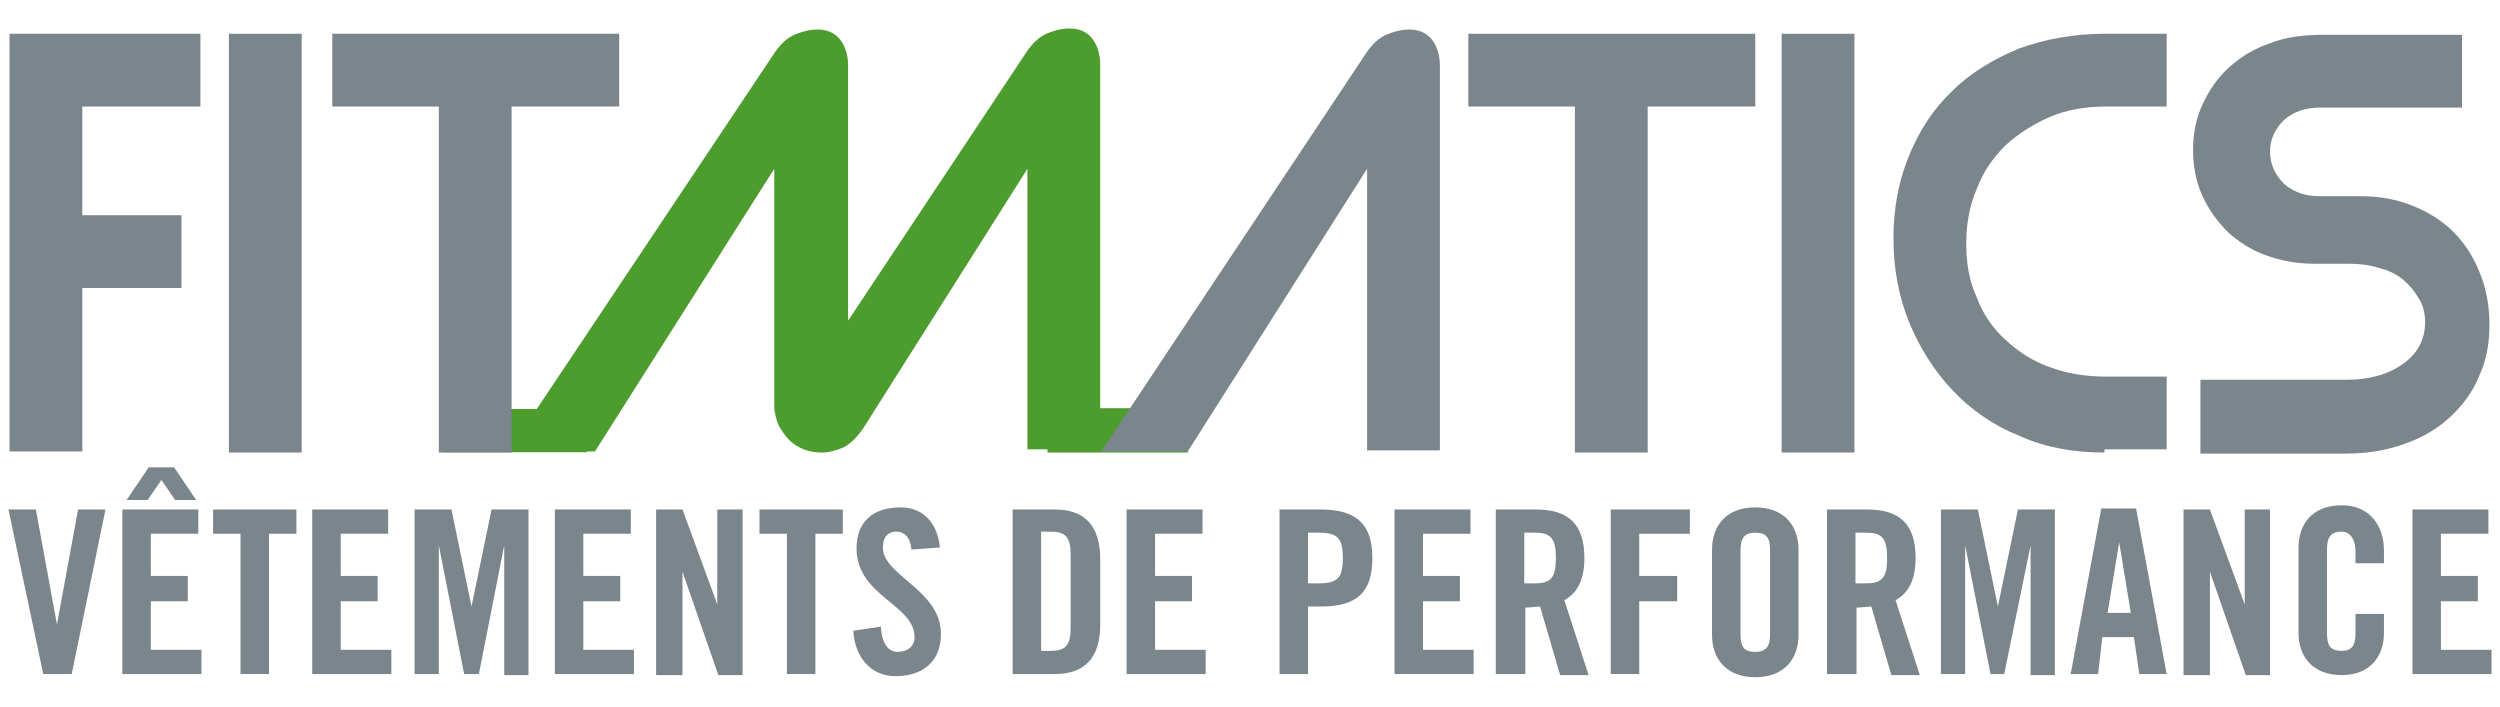<?xml version="1.0" encoding="utf-8"?>
<!-- Generator: Adobe Illustrator 23.0.1, SVG Export Plug-In . SVG Version: 6.00 Build 0)  -->
<svg version="1.1" id="Layer_1" xmlns="http://www.w3.org/2000/svg" xmlns:xlink="http://www.w3.org/1999/xlink" x="0px" y="0px"
	 viewBox="0 0 237 67" style="enable-background:new 0 0 237 67;" xml:space="preserve">
<style type="text/css">
	.st0{fill:#7B868C;}
	.st1{fill:#4C9C2E;}
</style>
<g>
	<g>
		<g>
			<path class="st0" d="M7.4,48.3h2.6L6.8,63.9H4.1L0.8,48.3h2.6l2,10.9h0L7.4,48.3z"/>
			<path class="st0" d="M11.6,63.9V48.3h7.2v2.3h-4.5v4h3.5V57h-3.5v4.6h4.8v2.3H11.6z M14.1,44.3h2.4l2.1,3.1h-2l-1.3-1.9L14,47.4
				h-2L14.1,44.3z"/>
			<path class="st0" d="M22.8,50.6h-2.6v-2.3h7.9v2.3h-2.6v13.3h-2.7V50.6z"/>
			<path class="st0" d="M29.6,63.9V48.3h7.2v2.3h-4.5v4h3.5V57h-3.5v4.6h4.8v2.3H29.6z"/>
			<path class="st0" d="M50.1,48.3v15.7h-2.3V51.7h0l-2.4,12.2H44l-2.4-12.2h0v12.2h-2.3V48.3h3.5l1.9,9.2h0l1.9-9.2H50.1z"/>
			<path class="st0" d="M52.6,63.9V48.3h7.2v2.3h-4.5v4h3.5V57h-3.5v4.6h4.8v2.3H52.6z"/>
			<path class="st0" d="M62.2,63.9V48.3h2.5l3.3,9h0v-9h2.4v15.7h-2.3l-3.4-9.8h0v9.8H62.2z"/>
			<path class="st0" d="M74.6,50.6H72v-2.3h7.9v2.3h-2.6v13.3h-2.7V50.6z"/>
			<path class="st0" d="M86.4,52.1c-0.1-1.3-0.8-1.7-1.4-1.7c-0.9,0-1.3,0.6-1.3,1.5c0,2.7,5.5,4,5.5,8.2c0,2.6-1.7,4-4.3,4
				c-2.5,0-3.9-2-4-4.3l2.6-0.4c0.1,1.6,0.7,2.4,1.6,2.4c0.9,0,1.6-0.5,1.6-1.4c0-3.1-5.5-3.9-5.5-8.4c0-2.5,1.5-3.9,4.2-3.9
				c2.2,0,3.5,1.6,3.7,3.8L86.4,52.1z"/>
			<path class="st0" d="M96,48.3h4c2.8,0,4.3,1.5,4.3,4.7v6.2c0,3.2-1.5,4.7-4.3,4.7h-4V48.3z M98.7,61.7h0.9c1.4,0,1.9-0.5,1.9-2.2
				v-6.9c0-1.7-0.5-2.2-1.9-2.2h-0.9V61.7z"/>
			<path class="st0" d="M106.8,63.9V48.3h7.2v2.3h-4.5v4h3.5V57h-3.5v4.6h4.8v2.3H106.8z"/>
			<path class="st0" d="M121.3,63.9V48.3h3.9c3.3,0,4.9,1.3,4.9,4.6s-1.5,4.6-4.9,4.6H124v6.4H121.3z M124,55.3h1
				c1.8,0,2.3-0.5,2.3-2.4s-0.5-2.4-2.3-2.4h-1V55.3z"/>
			<path class="st0" d="M132.2,63.9V48.3h7.2v2.3h-4.5v4h3.5V57h-3.5v4.6h4.8v2.3H132.2z"/>
			<path class="st0" d="M144.5,63.9h-2.7V48.3h3.8c3,0,4.6,1.3,4.6,4.6c0,2.5-1,3.5-1.9,4l2.3,7.1h-2.7l-1.9-6.5
				c-0.3,0-0.9,0.1-1.4,0.1V63.9z M144.5,55.3h1c1.5,0,2-0.5,2-2.4s-0.5-2.4-2-2.4h-1V55.3z"/>
			<path class="st0" d="M152.7,63.9V48.3h7.5v2.3h-4.8v4h3.6V57h-3.6v6.9H152.7z"/>
			<path class="st0" d="M162.3,52.1c0-2.2,1.3-4,4.1-4c2.8,0,4.1,1.8,4.1,4v8.1c0,2.2-1.3,4-4.1,4c-2.8,0-4.1-1.8-4.1-4V52.1z
				 M165,60.1c0,1.2,0.3,1.7,1.4,1.7c1.1,0,1.4-0.6,1.4-1.7v-7.9c0-1.2-0.3-1.7-1.4-1.7c-1.1,0-1.4,0.6-1.4,1.7V60.1z"/>
			<path class="st0" d="M175.9,63.9h-2.7V48.3h3.8c3,0,4.6,1.3,4.6,4.6c0,2.5-1,3.5-1.9,4l2.3,7.1h-2.7l-1.9-6.5
				c-0.3,0-0.9,0.1-1.4,0.1V63.9z M175.9,55.3h1c1.5,0,2-0.5,2-2.4s-0.5-2.4-2-2.4h-1V55.3z"/>
			<path class="st0" d="M194.8,48.3v15.7h-2.3V51.7h0L190,63.9h-1.3l-2.4-12.2h0v12.2h-2.3V48.3h3.5l1.9,9.2h0l1.9-9.2H194.8z"/>
			<path class="st0" d="M198.9,63.9h-2.6l2.9-15.7h3.3l2.9,15.7h-2.6l-0.5-3.5h-3L198.9,63.9z M199.8,58.1h2.2l-1.1-6.7h0
				L199.8,58.1z"/>
			<path class="st0" d="M207,63.9V48.3h2.5l3.3,9h0v-9h2.4v15.7h-2.3l-3.4-9.8h0v9.8H207z"/>
			<path class="st0" d="M223.3,53.5v-1.2c0-1.3-0.6-1.9-1.3-1.9c-1.1,0-1.4,0.6-1.4,1.7v7.9c0,1.2,0.3,1.7,1.4,1.7
				c1,0,1.3-0.6,1.3-1.6v-1.9h2.7v1.8c0,2.2-1.3,4-4,4c-2.8,0-4.1-1.8-4.1-4v-8.1c0-2.2,1.3-4,4.1-4c2.7,0,4,2,4,4.3v1.2H223.3z"/>
			<path class="st0" d="M228.7,63.9V48.3h7.2v2.3h-4.5v4h3.5V57h-3.5v4.6h4.8v2.3H228.7z"/>
		</g>
		<g>
			<path class="st0" d="M18.9,10.1H7.8v10.3h9.4v6.9H7.8v15.5H0.9V3.2h18.1V10.1z"/>
			<path class="st0" d="M21.7,42.9V3.2h6.9v39.7H21.7z"/>
			<g>
				<polygon class="st1" points="99.3,38.7 113,38.7 112.6,42.9 99.3,42.9 				"/>
				
					<rect x="42" y="38.7" transform="matrix(-1 -1.224647e-16 1.224647e-16 -1 97.648 81.573)" class="st1" width="13.6" height="4.1"/>
				<path class="st1" d="M73.5,4.9c0.5-0.7,1.1-1.3,1.8-1.6C76,3,76.7,2.8,77.5,2.8c0.9,0,1.6,0.3,2.1,0.9c0.5,0.6,0.8,1.5,0.8,2.5
					v24.2l17-25.6c0.5-0.7,1.1-1.3,1.8-1.6c0.7-0.3,1.4-0.5,2.2-0.5c0.9,0,1.6,0.3,2.1,0.9c0.5,0.6,0.8,1.5,0.8,2.5v36.5h-6.9V16
					L81.9,40.5c-0.6,0.9-1.2,1.5-1.9,1.9c-0.7,0.3-1.4,0.5-2.1,0.5c-0.6,0-1.2-0.1-1.7-0.3c-0.5-0.2-1-0.5-1.4-0.9
					c-0.4-0.4-0.7-0.9-1-1.4c-0.2-0.5-0.4-1.2-0.4-1.8V16l-17,26.8h-8.2L73.5,4.9z"/>
			</g>
			<path class="st0" d="M156.2,10.1v32.8h-6.9V10.1h-10.1V3.2h27.2v6.9H156.2z"/>
			<path class="st0" d="M168.9,42.9V3.2h6.9v39.7H168.9z"/>
			<path class="st0" d="M199.5,42.9c-3,0-5.7-0.5-8.1-1.6c-2.5-1-4.6-2.5-6.3-4.3c-1.7-1.8-3.1-4-4.1-6.4c-1-2.5-1.5-5.1-1.5-8
				c0-2.9,0.5-5.5,1.5-7.9c1-2.4,2.3-4.4,4.1-6.1c1.7-1.7,3.9-3,6.3-4c2.5-0.9,5.2-1.4,8.2-1.4h5.8v6.9h-5.8c-1.9,0-3.7,0.3-5.3,1
				c-1.6,0.7-3,1.6-4.2,2.7c-1.2,1.2-2.1,2.5-2.7,4.1c-0.7,1.6-1,3.4-1,5.2c0,1.9,0.3,3.6,1,5.1c0.6,1.6,1.5,2.9,2.7,4
				c1.2,1.1,2.5,2,4.2,2.6c1.6,0.6,3.4,0.9,5.3,0.9h5.8v6.9H199.5z"/>
			<path class="st0" d="M208.6,42.9v-6.9h13.9c2.1,0,3.9-0.5,5.3-1.5c1.4-1,2.1-2.3,2.1-4c0-0.8-0.2-1.6-0.6-2.2
				c-0.4-0.7-0.9-1.3-1.5-1.8c-0.6-0.5-1.4-0.9-2.3-1.1c-0.9-0.3-1.9-0.4-3-0.4h-3.2c-1.6,0-3.1-0.3-4.5-0.8
				c-1.4-0.5-2.6-1.3-3.6-2.2c-1-1-1.8-2.1-2.4-3.4c-0.6-1.3-0.9-2.8-0.9-4.4c0-1.6,0.3-3,0.9-4.3c0.6-1.3,1.4-2.5,2.5-3.5
				c1.1-1,2.4-1.8,3.9-2.3c1.5-0.6,3.2-0.8,5-0.8h13.2v6.9H220c-1.5,0-2.6,0.4-3.5,1.2c-0.8,0.8-1.3,1.8-1.3,2.9
				c0,1.2,0.4,2.2,1.3,3.1c0.9,0.8,2,1.2,3.4,1.2h3.9c1.8,0,3.4,0.3,4.9,0.9c1.5,0.6,2.8,1.4,3.9,2.5c1.1,1.1,1.9,2.4,2.5,3.9
				c0.6,1.5,0.9,3.1,0.9,4.9c0,1.8-0.3,3.4-1,4.9c-0.6,1.5-1.6,2.8-2.8,3.9c-1.2,1.1-2.6,1.9-4.3,2.5c-1.7,0.6-3.5,0.9-5.5,0.9
				H208.6z"/>
			<path class="st0" d="M129.6,4.9c0.5-0.7,1.1-1.3,1.8-1.6c0.7-0.3,1.4-0.5,2.2-0.5c0.9,0,1.6,0.3,2.1,0.9c0.5,0.6,0.8,1.5,0.8,2.5
				v36.5h-6.9V16l-17,26.8h-8.2L129.6,4.9z"/>
			<path class="st0" d="M48.5,10.1v32.8h-6.9V10.1H31.5V3.2h27.2v6.9H48.5z"/>
		</g>
	</g>
</g>
</svg>
